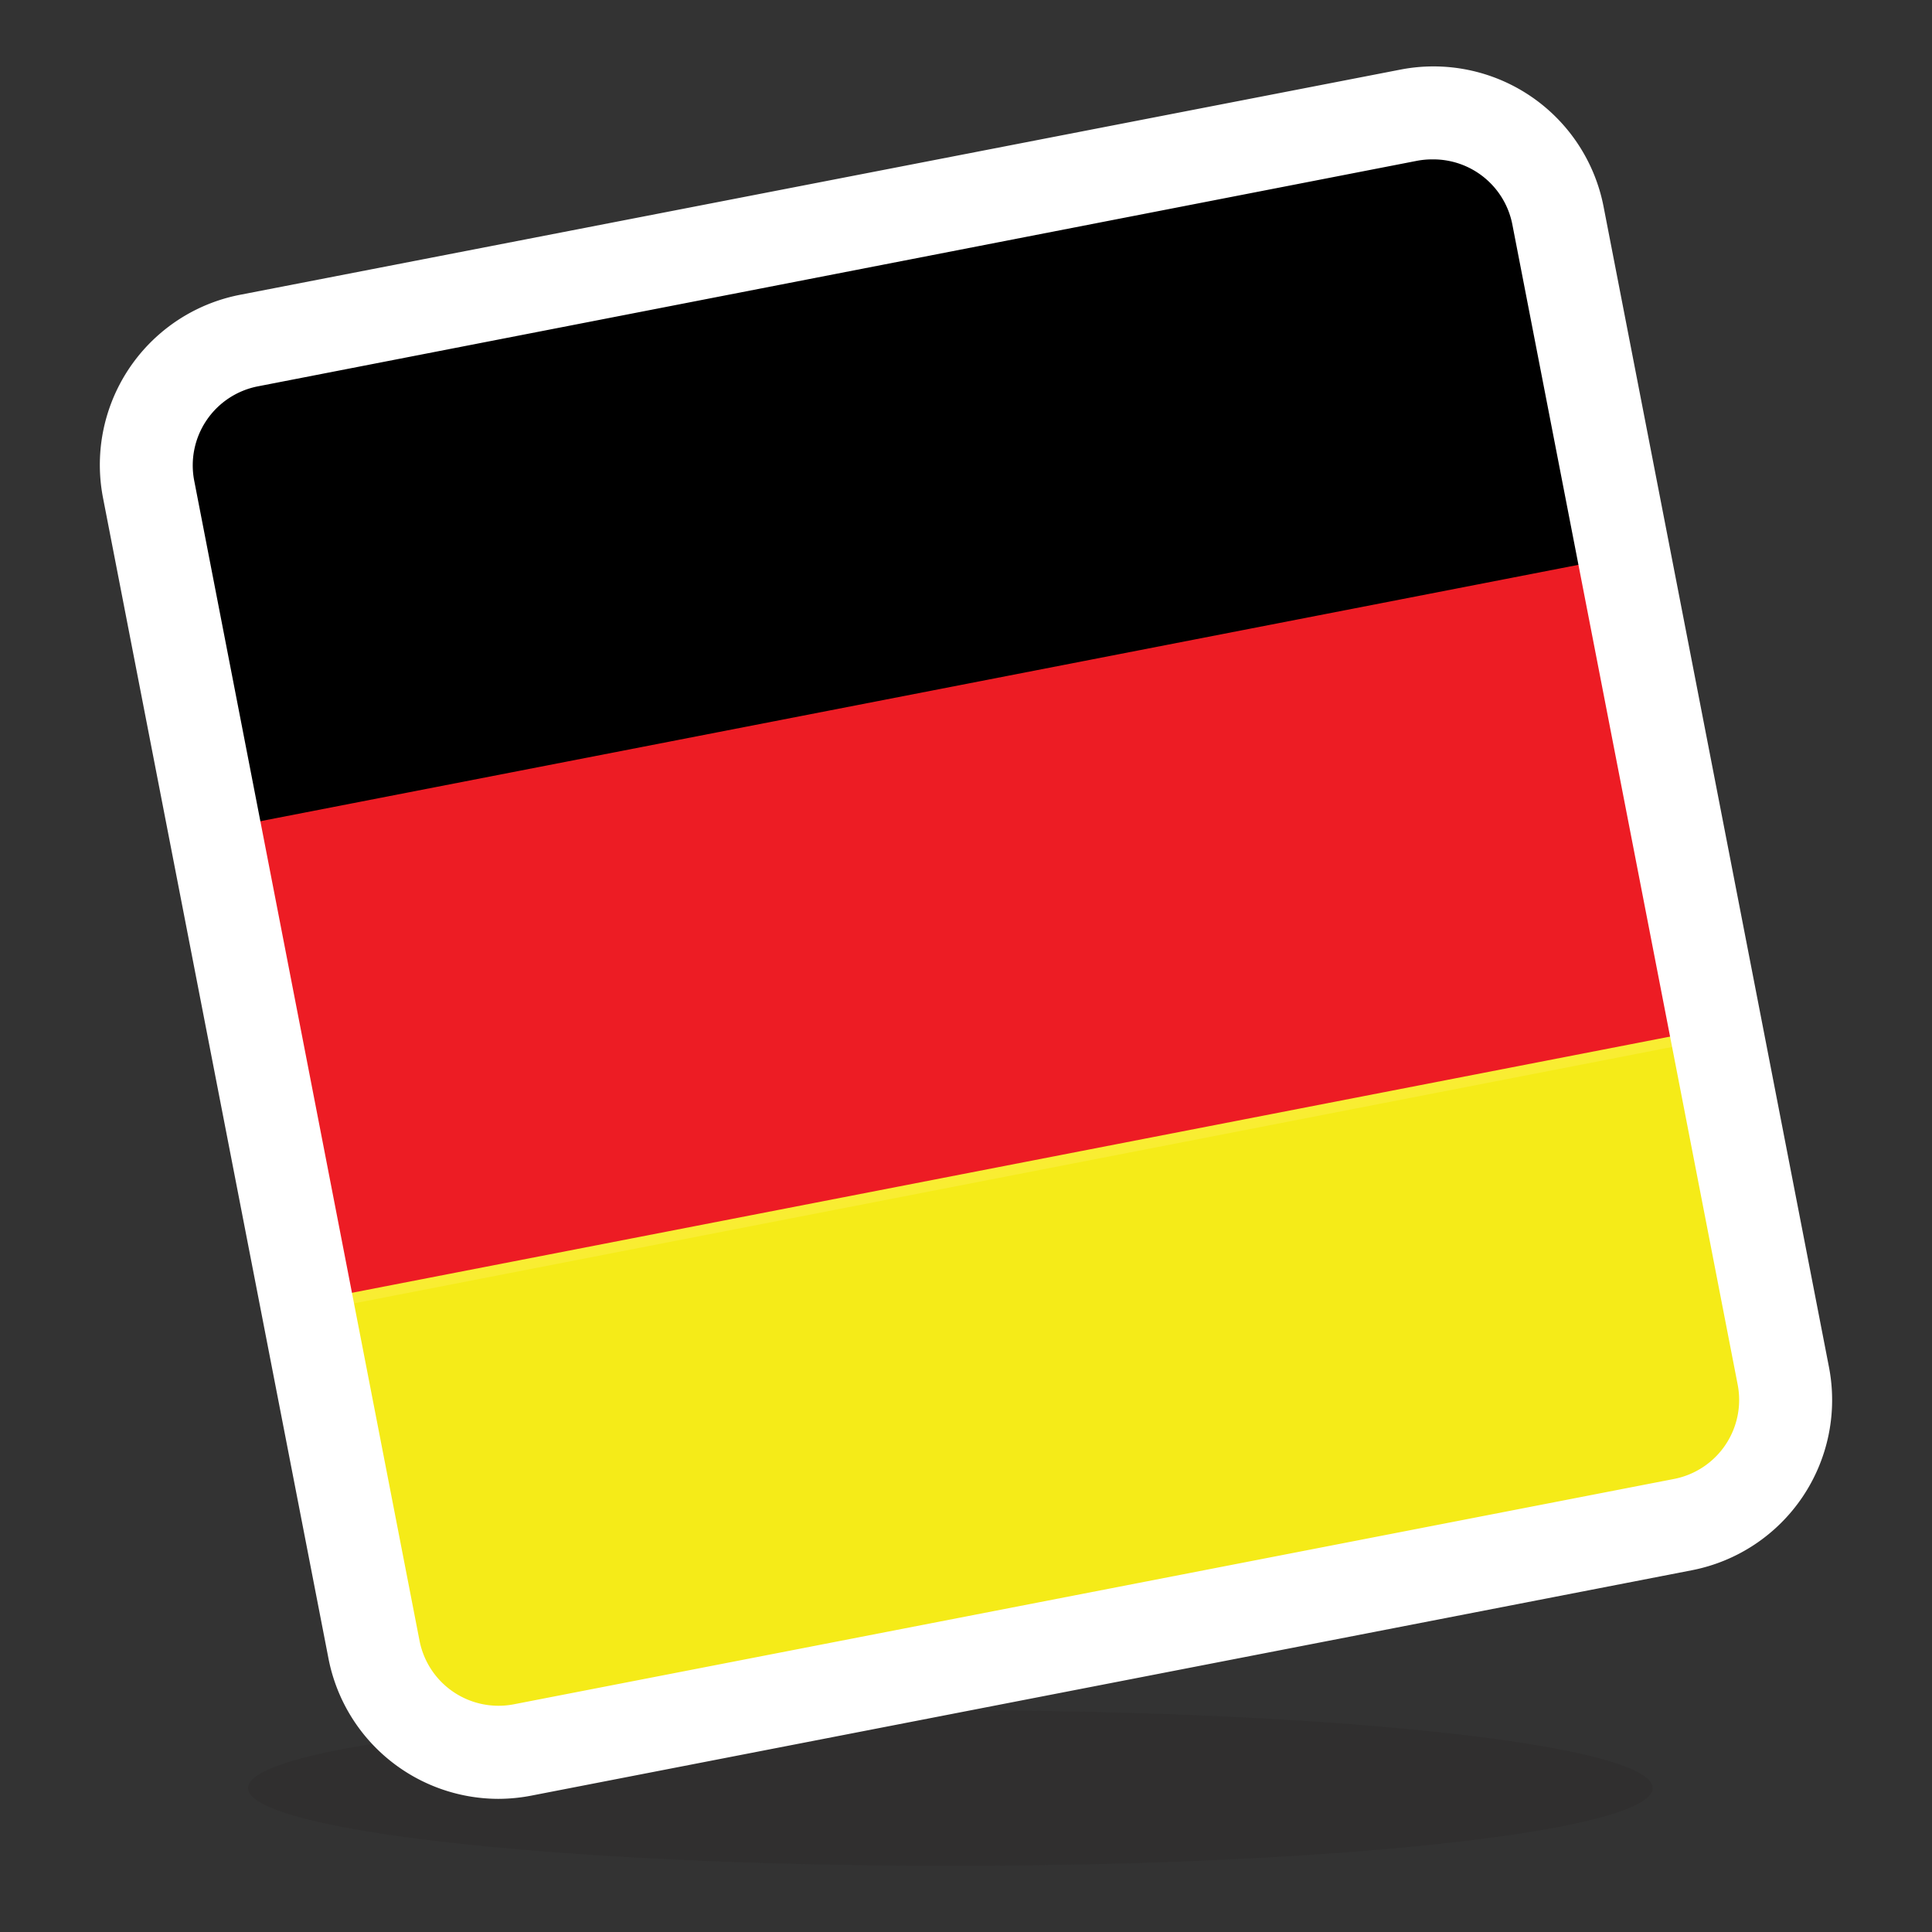 <svg viewBox="0 0 120 120" xmlns="http://www.w3.org/2000/svg"><rect x="0" y="0" width="120" height="120" fill="#333333" stroke="none"/><path d="m17.53 13.89h73.57a7.8 7.8 0 0 1 7.8 7.8v21.76a0 0 0 0 1 0 0h-89.17a0 0 0 0 1 0 0v-21.76a7.8 7.8 0 0 1 7.8-7.8z" transform="matrix(.982 -.191 .191 .982 -4.47 10.89)"/><ellipse cx="59.03" cy="111.06" fill="#231f20" opacity=".2" rx="43.62" ry="4.83"/><path d="m15.38 42.76h89.17v29.94h-89.17z" fill="#ed1c24" transform="matrix(.982 -.191 .191 .982 -9.91 12.5)"/><path d="m21.1 72.4h89.17a0 0 0 0 1 0 0v18.25a11.3 11.3 0 0 1 -11.27 11.35h-66.59a11.3 11.3 0 0 1 -11.3-11.3v-18.3a0 0 0 0 1 0 0z" fill="#f5eb18" transform="matrix(.982 -.191 .191 .982 -15.43 14.14)"/><path d="m33.68 108.58a11.65 11.65 0 0 1 -11.42-9.42l-3.55-18.25 88.18-17.14 3.55 18.23a11.63 11.63 0 0 1 -9.2 13.64l-65.34 12.72a11.66 11.66 0 0 1 -2.22.22zm-14.19-27.14 3.42 17.56a11 11 0 0 0 12.86 8.68l65.34-12.68a11 11 0 0 0 8.68-12.86l-3.42-17.6z" fill="#f9ed32"/><path d="m30.95 111.73a10.77 10.77 0 0 1 -10.55-8.73l-14-72.07a10.76 10.76 0 0 1 8.51-12.62l72.09-13.99a10.76 10.76 0 0 1 12.6 8.51l14 72.08a10.77 10.77 0 0 1 -8.51 12.62l-72.09 14a10.89 10.89 0 0 1 -2.05.2zm58.05-101.83a5.05 5.05 0 0 0 -1 .09l-72 14.01a5 5 0 0 0 -3.94 5.84l14 72.08a5 5 0 0 0 5.84 3.94l72.08-14a5 5 0 0 0 3.95-5.86l-14-72.08a5 5 0 0 0 -4.93-4.02z" fill="#fff"/></svg>